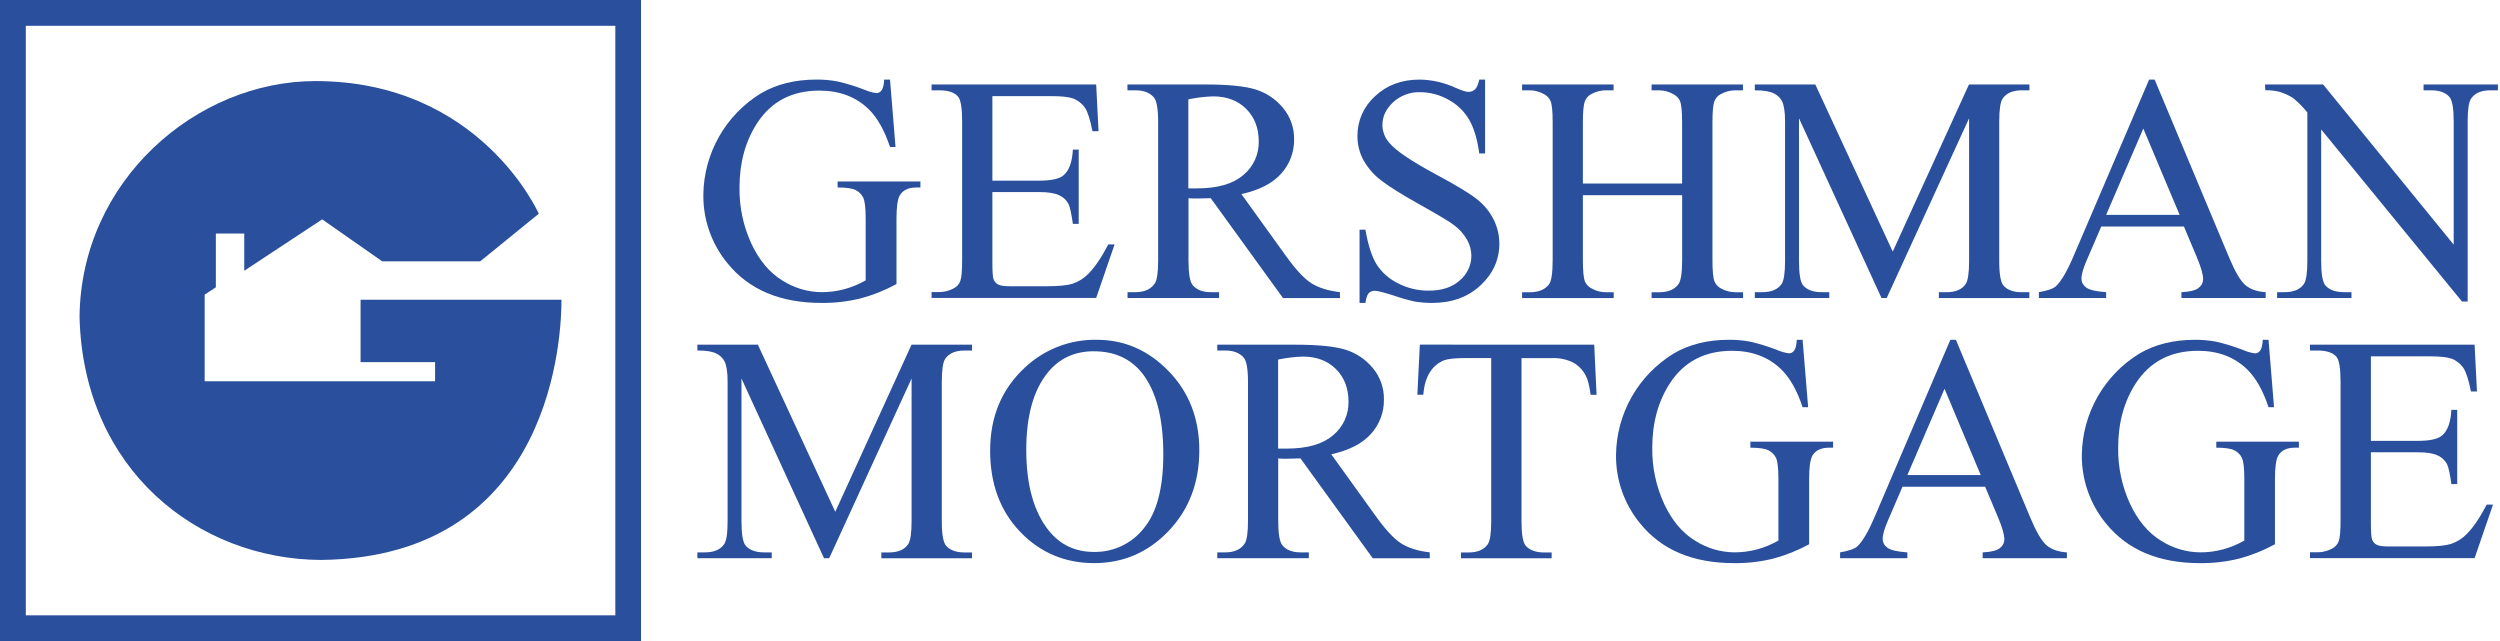 <?xml version="1.0" encoding="UTF-8"?> <svg xmlns="http://www.w3.org/2000/svg" width="390" height="100" viewBox="0 0 390 100" fill="none"><g clip-path="url(#clip0_650_120)"><path d="M95.991 4.026V95.991H4.026V4.026H95.991ZM100 0H0V100H100V0Z" fill="#294F9D"></path><path d="M138.842 12.413L139.701 22.927H138.842C137.972 20.308 136.853 18.334 135.487 17.006C133.505 15.093 130.949 14.136 127.818 14.134C123.568 14.134 120.342 15.811 118.139 19.166C116.287 22 115.361 25.373 115.361 29.288C115.323 32.288 115.952 35.259 117.203 37.986C118.433 40.608 120.044 42.529 122.034 43.75C123.865 44.923 125.989 45.557 128.163 45.578C129.366 45.582 130.565 45.425 131.726 45.112C132.886 44.797 134.001 44.335 135.044 43.737V34.112C135.044 32.441 134.917 31.347 134.662 30.831C134.411 30.318 133.997 29.904 133.484 29.653C132.95 29.38 132.011 29.245 130.669 29.247V28.311H143.585V29.247H142.972C141.694 29.247 140.818 29.673 140.341 30.525C140.017 31.129 139.854 32.325 139.852 34.112V44.307C138.089 45.274 136.215 46.026 134.273 46.545C132.271 47.04 130.215 47.279 128.153 47.256C121.717 47.256 116.826 45.193 113.483 41.066C111.004 38.05 109.672 34.255 109.722 30.351C109.762 27.172 110.608 24.055 112.181 21.292C113.754 18.529 116.003 16.21 118.716 14.553C121.159 13.126 124.041 12.413 127.365 12.413C128.473 12.403 129.58 12.502 130.669 12.708C132.104 13.038 133.512 13.473 134.883 14.01C135.471 14.267 136.092 14.441 136.728 14.526C136.887 14.523 137.042 14.482 137.181 14.406C137.32 14.33 137.439 14.222 137.527 14.09C137.75 13.806 137.886 13.247 137.933 12.413H138.842Z" fill="#294F9D"></path><path d="M154.811 14.996V28.18H162.134C164.033 28.18 165.302 27.894 165.942 27.322C166.794 26.57 167.269 25.244 167.368 23.343H168.277V34.923H167.368C167.14 33.3 166.908 32.26 166.68 31.8C166.357 31.206 165.848 30.734 165.231 30.458C164.56 30.13 163.528 29.965 162.134 29.965H154.811V40.929C154.811 42.405 154.877 43.299 155.009 43.612C155.144 43.938 155.387 44.206 155.696 44.374C156.032 44.562 156.646 44.656 157.565 44.656H163.214C165.1 44.656 166.468 44.525 167.317 44.263C168.249 43.952 169.092 43.421 169.776 42.717C170.794 41.699 171.834 40.167 172.896 38.121H173.879L171.004 46.474H145.327V45.565H146.508C147.288 45.566 148.055 45.372 148.742 45.001C148.99 44.885 149.212 44.721 149.396 44.518C149.579 44.316 149.721 44.078 149.812 43.821C150 43.297 150.094 42.225 150.094 40.603V18.975C150.094 16.861 149.881 15.56 149.456 15.07C148.866 14.399 147.883 14.087 146.508 14.087H145.327V13.178H171.004L171.373 20.464H170.424C170.082 18.713 169.702 17.509 169.283 16.851C168.827 16.172 168.17 15.652 167.405 15.365C166.734 15.117 165.593 14.996 163.939 14.996H154.811Z" fill="#294F9D"></path><path d="M209.041 46.494H200.148L188.875 30.918C188.04 30.951 187.359 30.965 186.836 30.965H186.165C185.92 30.965 185.665 30.945 185.403 30.928V40.593C185.403 42.689 185.627 43.99 186.074 44.498C186.695 45.219 187.631 45.578 188.875 45.578H190.177V46.487H175.896V45.578H177.134C178.543 45.578 179.549 45.12 180.153 44.203C180.5 43.697 180.672 42.494 180.67 40.593V19.075C180.67 16.98 180.44 15.677 179.982 15.167C179.351 14.449 178.402 14.09 177.134 14.09H175.882V13.178H188.02C191.556 13.178 194.164 13.435 195.843 13.949C197.517 14.461 199.005 15.452 200.121 16.801C201.291 18.182 201.916 19.943 201.879 21.753C201.906 23.72 201.187 25.625 199.866 27.083C198.524 28.593 196.455 29.658 193.659 30.277L200.54 39.835C202.106 42.033 203.458 43.487 204.596 44.196C205.734 44.905 207.208 45.364 209.018 45.572L209.041 46.494ZM185.38 29.385C185.688 29.385 185.96 29.385 186.188 29.385C186.416 29.385 186.608 29.385 186.755 29.385C189.933 29.385 192.329 28.696 193.941 27.318C194.718 26.683 195.339 25.88 195.759 24.969C196.179 24.058 196.385 23.064 196.363 22.061C196.363 19.981 195.711 18.29 194.408 16.989C193.104 15.687 191.38 15.035 189.238 15.033C187.941 15.074 186.649 15.23 185.38 15.499V29.385Z" fill="#294F9D"></path><path d="M231.673 12.413V23.94H230.763C230.468 21.728 229.939 19.967 229.177 18.656C228.404 17.333 227.277 16.252 225.922 15.536C224.59 14.787 223.089 14.39 221.561 14.382C220.002 14.328 218.484 14.888 217.334 15.942C216.216 16.982 215.657 18.165 215.657 19.491C215.661 20.516 216.039 21.504 216.72 22.269C217.736 23.497 220.152 25.135 223.97 27.184C227.079 28.855 229.203 30.136 230.344 31.029C231.444 31.873 232.342 32.951 232.974 34.185C233.58 35.363 233.897 36.669 233.897 37.993C233.897 40.516 232.917 42.691 230.958 44.518C228.999 46.346 226.48 47.258 223.403 47.256C222.489 47.26 221.577 47.186 220.675 47.034C219.606 46.799 218.552 46.5 217.519 46.139C215.922 45.622 214.915 45.364 214.499 45.364C214.32 45.355 214.142 45.383 213.974 45.447C213.807 45.51 213.654 45.607 213.526 45.733C213.289 45.981 213.114 46.489 213 47.256H212.091V35.833H213C213.425 38.224 213.998 40.013 214.721 41.2C215.531 42.471 216.674 43.495 218.025 44.163C219.528 44.953 221.205 45.358 222.903 45.34C224.95 45.34 226.567 44.8 227.754 43.72C228.311 43.248 228.759 42.661 229.067 41.999C229.375 41.337 229.535 40.615 229.536 39.885C229.523 39.015 229.292 38.161 228.865 37.403C228.338 36.484 227.621 35.689 226.761 35.071C226.124 34.577 224.379 33.532 221.528 31.938C218.676 30.343 216.64 29.069 215.419 28.117C214.306 27.264 213.379 26.193 212.694 24.97C212.067 23.808 211.746 22.506 211.762 21.186C211.755 20.019 211.997 18.865 212.471 17.799C212.946 16.734 213.642 15.781 214.513 15.006C216.338 13.277 218.666 12.413 221.497 12.413C223.442 12.454 225.356 12.898 227.12 13.718C228.037 14.127 228.683 14.332 229.059 14.332C229.444 14.347 229.819 14.21 230.103 13.949C230.374 13.698 230.592 13.184 230.773 12.416L231.673 12.413Z" fill="#294F9D"></path><path d="M246.93 28.633H262.409V19.099C262.409 17.395 262.302 16.274 262.073 15.744C261.861 15.283 261.496 14.91 261.04 14.687C260.365 14.301 259.601 14.095 258.823 14.09H257.648V13.178H271.9V14.09H270.732C269.951 14.089 269.182 14.283 268.495 14.654C268.246 14.771 268.024 14.937 267.841 15.142C267.658 15.346 267.517 15.585 267.428 15.845C267.24 16.378 267.143 17.465 267.143 19.102V40.593C267.143 42.27 267.25 43.391 267.478 43.948C267.684 44.404 268.039 44.777 268.484 45.005C269.176 45.389 269.954 45.591 270.746 45.592H271.923V46.501H257.648V45.592H258.829C260.187 45.592 261.178 45.19 261.802 44.387C262.211 43.864 262.416 42.604 262.416 40.607V30.452H246.93V40.593C246.93 42.27 247.037 43.391 247.265 43.948C247.477 44.409 247.842 44.782 248.299 45.005C248.98 45.391 249.75 45.593 250.533 45.592H251.737V46.501H237.446V45.592H238.623C239.999 45.592 240.999 45.19 241.623 44.387C242.018 43.871 242.216 42.606 242.216 40.593V19.099C242.216 17.395 242.109 16.274 241.881 15.744C241.675 15.288 241.32 14.915 240.874 14.687C240.187 14.301 239.412 14.095 238.623 14.09H237.446V13.178H251.72V14.09H250.516C249.736 14.09 248.968 14.283 248.282 14.654C247.788 14.898 247.409 15.325 247.225 15.845C247.028 16.379 246.93 17.465 246.93 19.102V28.633Z" fill="#294F9D"></path><path d="M293.518 46.494L280.643 18.451V40.714C280.643 42.764 280.864 44.038 281.314 44.548C281.918 45.236 282.877 45.578 284.185 45.578H285.366V46.487H273.752V45.578H274.933C276.34 45.578 277.338 45.152 277.929 44.3C278.287 43.777 278.467 42.581 278.469 40.714V18.951C278.469 17.475 278.306 16.411 277.979 15.758C277.699 15.233 277.255 14.815 276.714 14.567C276.1 14.245 275.121 14.09 273.752 14.09V13.178H283.189L295.266 39.248L307.159 13.178H316.593V14.09H315.439C314.014 14.09 313.008 14.516 312.419 15.368C312.062 15.892 311.882 17.087 311.879 18.955V40.724C311.879 42.774 312.111 44.049 312.55 44.559C313.157 45.246 314.114 45.588 315.425 45.588H316.579V46.498H302.462V45.588H303.64C305.067 45.588 306.067 45.162 306.639 44.31C306.999 43.787 307.179 42.592 307.179 40.724V18.451L294.327 46.487L293.518 46.494Z" fill="#294F9D"></path><path d="M340.694 35.34H327.794L325.533 40.593C324.976 41.886 324.698 42.852 324.698 43.492C324.704 43.757 324.773 44.017 324.899 44.25C325.025 44.483 325.204 44.683 325.422 44.834C325.906 45.218 326.95 45.468 328.556 45.582V46.491H318.065V45.582C319.459 45.338 320.353 45.019 320.749 44.626C321.586 43.836 322.512 42.238 323.527 39.832L335.265 12.413H336.124L347.722 40.127C348.654 42.363 349.502 43.809 350.265 44.465C351.027 45.12 352.088 45.492 353.445 45.582V46.491H340.301V45.582C341.63 45.519 342.524 45.295 342.985 44.911C343.201 44.752 343.378 44.544 343.499 44.305C343.621 44.065 343.685 43.801 343.686 43.532C343.686 42.814 343.358 41.676 342.703 40.117L340.694 35.34ZM340.023 33.521L334.356 20.055L328.556 33.521H340.023Z" fill="#294F9D"></path><path d="M353.348 13.178H362.406L382.776 38.164V18.951C382.776 16.905 382.553 15.627 382.105 15.117C381.502 14.428 380.543 14.085 379.23 14.087H378.076V13.178H389.674V14.09H388.493C387.084 14.09 386.085 14.516 385.497 15.368C385.135 15.892 384.955 17.087 384.957 18.955V47.034H384.071L362.104 20.196V40.714C362.104 42.764 362.326 44.038 362.775 44.548C363.399 45.236 364.355 45.578 365.65 45.578H366.831V46.487H355.23V45.578H356.388C357.814 45.578 358.821 45.152 359.407 44.3C359.767 43.777 359.947 42.581 359.947 40.714V17.549C359.293 16.73 358.556 15.981 357.746 15.315C357.069 14.871 356.328 14.531 355.549 14.308C354.841 14.134 354.113 14.06 353.385 14.087L353.348 13.178Z" fill="#294F9D"></path><path d="M128.546 87.087L115.67 59.044V81.307C115.67 83.357 115.892 84.632 116.341 85.142C116.945 85.828 117.903 86.171 119.216 86.171H120.394V87.081H108.79V86.171H109.97C111.379 86.171 112.378 85.745 112.966 84.893C113.329 84.37 113.509 83.174 113.506 81.307V59.544C113.506 58.068 113.343 57.004 113.017 56.351C112.736 55.826 112.292 55.408 111.752 55.16C111.138 54.824 110.148 54.68 108.79 54.68V53.771H118.227L130.304 79.841L142.197 53.771H151.637V54.683H150.48C149.057 54.683 148.051 55.109 147.46 55.962C147.103 56.485 146.922 57.68 146.92 59.548V81.317C146.92 83.367 147.152 84.642 147.608 85.152C148.216 85.838 149.175 86.182 150.483 86.182H151.637V87.091H137.49V86.182H138.667C140.094 86.182 141.094 85.755 141.667 84.903C142.027 84.38 142.207 83.185 142.207 81.317V59.044L129.354 87.081L128.546 87.087Z" fill="#294F9D"></path><path d="M171.095 53.006C175.42 53.006 179.168 54.648 182.337 57.931C185.506 61.214 187.091 65.314 187.091 70.23C187.091 75.293 185.494 79.494 182.3 82.834C179.106 86.173 175.24 87.843 170.703 87.846C166.118 87.846 162.264 86.216 159.142 82.958C156.02 79.699 154.46 75.481 154.462 70.303C154.462 65.014 156.263 60.697 159.866 57.354C162.897 54.493 166.928 52.932 171.095 53.006ZM170.629 54.797C167.647 54.797 165.255 55.903 163.453 58.115C161.216 60.866 160.098 64.892 160.098 70.193C160.098 75.632 161.261 79.816 163.587 82.746C165.376 84.983 167.735 86.101 170.662 86.101C172.149 86.129 173.622 85.812 174.967 85.178C176.311 84.543 177.492 83.606 178.415 82.441C180.455 80.001 181.475 76.152 181.475 70.894C181.475 65.191 180.357 60.941 178.12 58.145C176.311 55.916 173.816 54.801 170.635 54.801L170.629 54.797Z" fill="#294F9D"></path><path d="M223.047 87.087H214.15L202.875 71.511C202.039 71.544 201.358 71.558 200.835 71.558H200.164C199.916 71.558 199.664 71.538 199.403 71.521V81.186C199.403 83.284 199.626 84.586 200.074 85.091C200.693 85.811 201.627 86.171 202.875 86.171H204.176V87.081H189.898V86.171H191.153C192.562 86.171 193.569 85.713 194.172 84.796C194.515 84.291 194.687 83.087 194.689 81.186V59.669C194.689 57.573 194.46 56.27 194.001 55.76C193.359 55.04 192.409 54.68 191.15 54.68H189.895V53.771H202.036C205.572 53.771 208.18 54.028 209.859 54.542C211.534 55.054 213.021 56.045 214.137 57.394C215.306 58.775 215.93 60.536 215.891 62.346C215.919 64.313 215.2 66.218 213.879 67.676C212.537 69.186 210.469 70.251 207.675 70.87L214.556 80.428C216.122 82.624 217.473 84.078 218.609 84.789C219.745 85.501 221.22 85.959 223.034 86.165L223.047 87.087ZM199.386 69.978C199.694 69.978 199.966 69.978 200.194 69.978C200.422 69.978 200.614 69.978 200.761 69.978C203.939 69.978 206.335 69.289 207.947 67.911C208.723 67.276 209.344 66.473 209.764 65.562C210.183 64.651 210.389 63.657 210.366 62.654C210.366 60.574 209.715 58.883 208.414 57.582C207.112 56.28 205.388 55.628 203.24 55.626C201.944 55.667 200.654 55.823 199.386 56.092V69.978Z" fill="#294F9D"></path><path d="M248.698 53.771L249.067 61.584H248.135C247.953 60.209 247.707 59.226 247.397 58.635C246.952 57.749 246.251 57.017 245.384 56.535C244.345 56.043 243.201 55.813 242.052 55.864H237.356V81.32C237.356 83.37 237.577 84.645 238.027 85.155C238.651 85.843 239.607 86.185 240.902 86.185H242.056V87.094H227.912V86.185H229.093C230.5 86.185 231.498 85.759 232.089 84.907C232.449 84.383 232.629 83.188 232.629 81.32V55.858H228.623C227.058 55.858 225.953 55.969 225.309 56.193C224.408 56.543 223.642 57.17 223.121 57.984C222.513 58.879 222.152 60.076 222.038 61.574H221.105L221.497 53.761L248.698 53.771Z" fill="#294F9D"></path><path d="M281.206 53.006L282.068 63.52H281.206C280.338 60.899 279.22 58.925 277.851 57.599C275.868 55.684 273.32 54.726 270.209 54.724C265.96 54.724 262.732 56.401 260.527 59.756C258.675 62.589 257.751 65.963 257.753 69.877C257.714 72.877 258.344 75.849 259.595 78.576C260.822 81.197 262.432 83.119 264.422 84.34C266.254 85.513 268.379 86.147 270.555 86.168C271.758 86.172 272.956 86.015 274.118 85.702C275.277 85.387 276.39 84.925 277.432 84.326V74.705C277.432 73.034 277.306 71.94 277.053 71.424C276.802 70.91 276.386 70.496 275.872 70.246C275.34 69.976 274.403 69.84 273.061 69.84V68.904H285.96V69.84H285.346C284.069 69.84 283.192 70.266 282.716 71.118C282.387 71.722 282.224 72.918 282.226 74.705V84.9C280.463 85.867 278.59 86.619 276.647 87.138C274.646 87.633 272.589 87.872 270.528 87.849C264.089 87.849 259.2 85.786 255.861 81.659C253.382 78.643 252.05 74.848 252.1 70.944C252.14 67.765 252.986 64.648 254.559 61.885C256.132 59.122 258.381 56.803 261.094 55.146C263.528 53.719 266.405 53.006 269.726 53.006C270.835 52.996 271.941 53.095 273.031 53.301C274.465 53.631 275.873 54.066 277.244 54.603C277.831 54.86 278.451 55.034 279.086 55.119C279.246 55.118 279.402 55.078 279.543 55.002C279.683 54.925 279.803 54.816 279.891 54.683C280.113 54.398 280.25 53.838 280.297 53.006H281.206Z" fill="#294F9D"></path><path d="M309.685 75.933H296.786L294.525 81.186C293.968 82.479 293.69 83.445 293.69 84.085C293.696 84.35 293.765 84.61 293.89 84.843C294.016 85.076 294.196 85.276 294.414 85.427C294.897 85.811 295.942 86.061 297.548 86.175V87.084H287.054V86.175C288.447 85.929 289.348 85.61 289.758 85.219C290.594 84.429 291.52 82.831 292.535 80.425L304.254 53.006H305.116L316.714 80.72C317.646 82.957 318.494 84.402 319.256 85.058C320.019 85.713 321.079 86.085 322.437 86.175V87.084H309.293V86.175C310.618 86.111 311.517 85.89 311.977 85.504C312.193 85.345 312.369 85.137 312.491 84.898C312.613 84.658 312.677 84.394 312.678 84.125C312.678 83.407 312.35 82.269 311.695 80.71L309.685 75.933ZM308.997 74.114L303.345 60.648L297.548 74.114H308.997Z" fill="#294F9D"></path><path d="M353.888 53.006L354.75 63.52H353.888C353.02 60.899 351.902 58.925 350.533 57.599C348.552 55.684 346.004 54.726 342.891 54.724C338.642 54.724 335.414 56.401 333.209 59.756C331.357 62.59 330.432 65.963 330.435 69.877C330.396 72.878 331.025 75.849 332.276 78.576C333.504 81.197 335.114 83.119 337.104 84.34C338.936 85.513 341.061 86.147 343.237 86.168C344.44 86.172 345.638 86.015 346.799 85.702C347.958 85.387 349.072 84.925 350.114 84.326V74.705C350.114 73.034 349.988 71.94 349.735 71.424C349.484 70.91 349.068 70.496 348.554 70.246C348.024 69.975 347.085 69.84 345.743 69.84V68.904H358.628V69.84H358.015C356.735 69.84 355.858 70.266 355.384 71.118C355.056 71.722 354.892 72.918 354.895 74.705V84.9C353.132 85.867 351.258 86.619 349.315 87.138C347.314 87.633 345.258 87.872 343.196 87.849C336.76 87.849 331.871 85.786 328.529 81.659C326.051 78.643 324.719 74.848 324.768 70.944C324.808 67.765 325.654 64.648 327.228 61.885C328.801 59.122 331.049 56.803 333.763 55.146C336.2 53.722 339.083 53.009 342.411 53.009C343.52 52.999 344.627 53.098 345.716 53.304C347.15 53.635 348.559 54.07 349.929 54.606C350.516 54.863 351.136 55.037 351.771 55.123C351.933 55.123 352.093 55.083 352.236 55.007C352.379 54.93 352.501 54.819 352.59 54.683C352.811 54.398 352.949 53.838 352.996 53.006H353.888Z" fill="#294F9D"></path><path d="M369.86 55.589V68.773H377.184C379.083 68.773 380.352 68.487 380.991 67.915C381.844 67.163 382.319 65.837 382.417 63.936H383.326V75.517H382.417C382.194 73.893 381.964 72.852 381.729 72.393C381.407 71.799 380.898 71.327 380.28 71.051C379.609 70.716 378.576 70.558 377.184 70.558H369.86V81.522C369.86 82.998 369.924 83.894 370.058 84.206C370.189 84.528 370.426 84.796 370.729 84.967C371.065 85.155 371.678 85.249 372.594 85.249H378.247C380.13 85.249 381.498 85.118 382.35 84.856C383.281 84.545 384.123 84.015 384.806 83.31C385.823 82.294 386.865 80.762 387.929 78.714H388.912L386.037 87.067H360.359V86.158H361.537C362.318 86.159 363.087 85.966 363.775 85.594C364.022 85.478 364.244 85.313 364.427 85.111C364.611 84.908 364.753 84.671 364.845 84.414C365.033 83.89 365.127 82.818 365.127 81.196V59.568C365.127 57.454 364.913 56.153 364.486 55.663C363.899 54.992 362.916 54.68 361.537 54.68H360.359V53.771H386.037L386.406 61.068H385.467C385.122 59.316 384.741 58.112 384.323 57.454C383.875 56.775 383.227 56.252 382.468 55.958C381.797 55.71 380.659 55.589 379.005 55.589H369.86Z" fill="#294F9D"></path><path fill-rule="evenodd" clip-rule="evenodd" d="M84.048 33.34L74.912 40.768H59.625L50.261 34.219L38.104 42.237V36.43H33.672V44.817L31.927 45.961V59.481H67.874V56.488H56.25V46.759H87.59C87.59 51.536 86.678 86.953 50.017 87.352C30.861 87.225 13.013 73.292 12.409 49.49C12.59 28.18 30.646 12.648 49.191 12.648C74.956 12.648 84.048 33.34 84.048 33.34Z" fill="#294F9D"></path></g><defs><clipPath id="clip0_650_120"><rect width="389.64" height="100" fill="white"></rect></clipPath></defs></svg> 